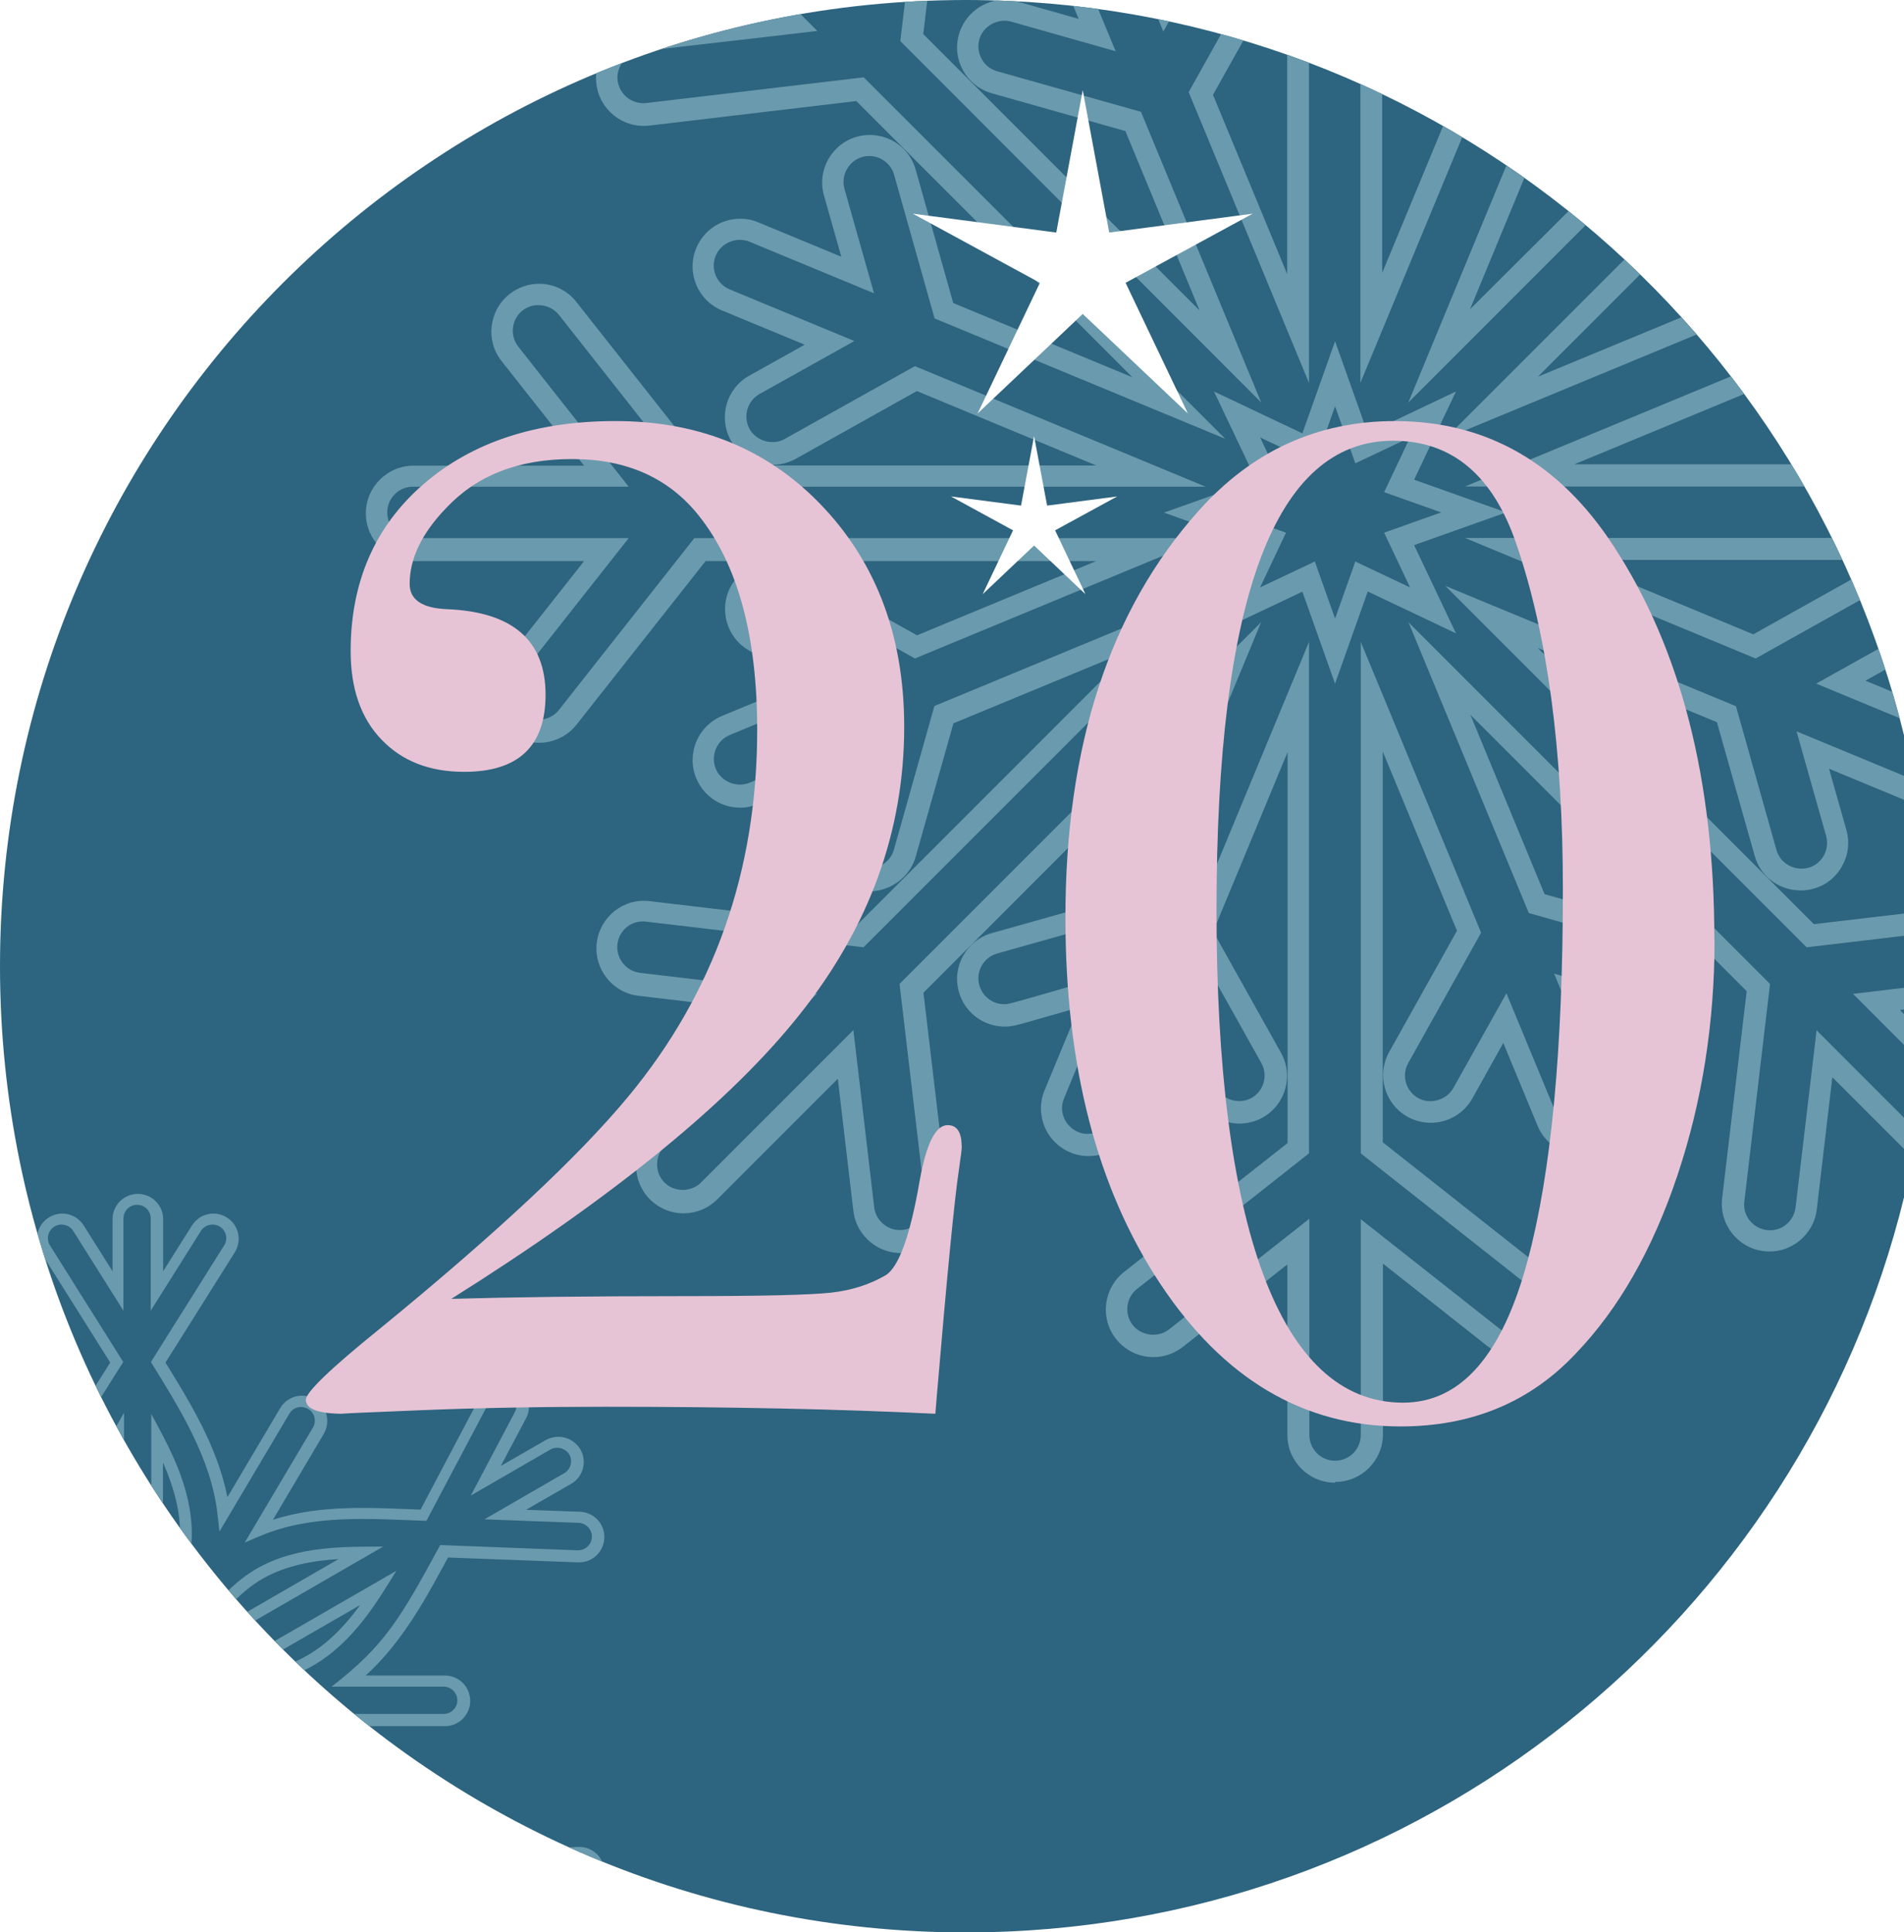 <?xml version="1.0" encoding="UTF-8"?>
<svg xmlns="http://www.w3.org/2000/svg" xmlns:xlink="http://www.w3.org/1999/xlink" id="Ebene_2" viewBox="0 0 97.79 99.21">
  <defs>
    <style>.cls-1{fill:none;}.cls-2{clip-path:url(#clippath);}.cls-3{fill:#e7c4d5;}.cls-4{fill:#fff;}.cls-5{fill:#6a9aad;}.cls-6{fill:#2d647f;}</style>
    <clipPath id="clippath">
      <path class="cls-1" d="M0,49.61c0,27.4,22.21,49.61,49.61,49.61,23.32,0,42.89-16.1,48.19-37.78v-23.65C92.49,16.09,72.93,0,49.61,0,22.21,0,0,22.21,0,49.61Z"></path>
    </clipPath>
  </defs>
  <g id="Ebene_1-2">
    <g class="cls-2">
      <g>
        <rect class="cls-6" x="-256.54" y="0" width="354.33" height="354.33"></rect>
        <path class="cls-5" d="M8.37,75.1v7.31c.6-1.36,.88-2.54,.88-3.66s-.28-2.3-.88-3.66m-.6,9.8v-12.29c.84,1.57,2.08,3.7,2.08,6.14s-1.17,4.43-2.08,6.14m-2-10.03c-.58,1.15-1.08,2.5-1.08,3.88s.5,2.73,1.08,3.88v-7.77Zm.6,10.07c-.9-1.57-2.27-3.76-2.27-6.19s1.34-4.56,2.27-6.19v12.37Zm-9.42-4.75l6.33,3.65c-.88-1.2-1.76-2.04-2.72-2.59-.96-.56-2.13-.9-3.61-1.06m8.18,5.41l-10.64-6.14c1.78,.06,4.25,.06,6.36,1.27,2.06,1.19,3.25,3.23,4.28,4.87m12.26-5.53c-1.28,.08-2.7,.32-3.9,1.01-1.2,.69-2.12,1.8-2.82,2.87l6.72-3.88Zm-8.42,5.55c.91-1.57,2.12-3.85,4.22-5.06,2.09-1.2,4.62-1.12,6.49-1.13l-10.72,6.19Zm9.53-3.19l-6.33,3.65c1.48-.16,2.64-.5,3.61-1.06,.97-.56,1.85-1.4,2.72-2.59m-8.78,4.38l10.64-6.14c-.94,1.51-2.17,3.65-4.28,4.87-2.09,1.2-4.52,1.2-6.36,1.27m-14.27-4.5c.71,1.07,1.62,2.18,2.83,2.88,1.2,.69,2.62,.93,3.9,1.01l-6.73-3.88Zm9.02,4.52c-1.83,0-4.39,.09-6.49-1.13-2.08-1.2-3.27-3.42-4.22-5.06l10.72,6.19Zm2.6-.84c-.84,0-1.53,.68-1.53,1.53s.69,1.53,1.53,1.53,1.53-.69,1.53-1.53-.69-1.53-1.53-1.53m0,3.65c-1.17,0-2.13-.95-2.13-2.12s.95-2.12,2.13-2.12,2.13,.95,2.13,2.12-.95,2.12-2.13,2.12m-5.1-.68c-1.48,.16-2.64,.5-3.61,1.06-.97,.56-1.85,1.39-2.72,2.59l6.33-3.65Zm-8.19,5.42c.95-1.51,2.17-3.65,4.28-4.87,2.09-1.21,4.52-1.21,6.36-1.27l-10.64,6.14Zm18.18-5.53l6.72,3.88c-.71-1.07-1.62-2.18-2.82-2.87-1.2-.69-2.62-.93-3.9-1.01m8.42,5.55l-10.72-6.19h1.12c1.61,.01,3.67,.14,5.37,1.13,2.08,1.2,3.27,3.43,4.22,5.06m-9.53-3.19c.88,1.2,1.76,2.04,2.72,2.6,.97,.56,2.13,.9,3.61,1.06l-6.33-3.66Zm8.79,4.38c-1.78-.06-4.25-.05-6.36-1.27-2.06-1.19-3.25-3.22-4.28-4.87l10.64,6.14Zm-16.18-4.5l-6.73,3.88c1.28-.08,2.7-.32,3.9-1.01,1.2-.69,2.12-1.8,2.83-2.87m-9.02,4.52l10.72-6.19-.57,.97c-.81,1.39-1.95,3.11-3.66,4.09-2.09,1.21-4.62,1.12-6.49,1.13m11.32-2.96c-.6,1.36-.88,2.54-.88,3.66s.28,2.3,.88,3.66v-7.31Zm.6,9.8c-.84-1.57-2.08-3.7-2.08-6.14s1.17-4.42,2.08-6.14v12.29Zm2-10.03v7.77c.57-1.15,1.08-2.5,1.08-3.88s-.5-2.73-1.08-3.88m-.6,10.07v-12.38c.91,1.59,2.27,3.76,2.27,6.19s-1.34,4.56-2.27,6.19m-1.41,5.22v4.74c0,.39,.32,.7,.7,.7s.7-.31,.7-.7v-4.74l2.58,4.1c.2,.32,.65,.42,.97,.22,.33-.21,.43-.64,.22-.97l-3.76-5.98c2.34-3.75,3.19-4.97,3.7-8.43l3.4,5.74c.3,.51,1.12,.44,1.29-.18,.05-.18,.02-.37-.08-.53l-3.66-6.18c2.27,1.04,3.34,1.6,9.5,1.41l3.3,6.24c.18,.33,.61,.47,.95,.29,.34-.18,.47-.61,.29-.95l-2.26-4.29,4.1,2.37c.33,.19,.77,.07,.96-.26,.19-.34,.08-.77-.26-.96l-4.1-2.37,4.84-.18c.39-.01,.69-.34,.68-.73-.01-.38-.32-.68-.69-.68h-.04s-7.06,.27-7.06,.27c-1.27-2.38-2.67-5.36-5.08-7.11l-.75-.54h6.01c.39,0,.7-.32,.7-.7s-.32-.7-.7-.7h-5.76c2.72-2.1,3.52-3.48,5.58-7.27l7.06,.27h0c.41,0,.71-.3,.73-.68,.01-.39-.29-.71-.68-.73l-4.84-.18,4.1-2.37c.33-.19,.45-.62,.26-.96-.19-.32-.64-.44-.96-.26l-4.1,2.37,2.26-4.28c.18-.34,.05-.77-.29-.95-.34-.18-.77-.04-.95,.29l-3.3,6.24c-2.83-.1-5.83-.36-8.5,.76l-.83,.35,3.5-5.9c.2-.33,.09-.77-.25-.96-.33-.19-.76-.1-.96,.25l-3.59,6.05-.1-.89c-.32-2.91-2.03-5.56-3.42-7.82l3.76-5.98c.21-.33,.11-.76-.22-.97-.32-.2-.77-.1-.97,.22l-2.58,4.1v-4.74c0-.39-.31-.7-.7-.7s-.7,.32-.7,.7v4.74l-2.58-4.1c-.2-.32-.65-.42-.97-.22-.33,.21-.43,.64-.22,.97l3.76,5.98c-1.42,2.27-3.15,4.75-3.57,7.57l-.12,.83-3.41-5.75c-.2-.35-.64-.44-.96-.25-.33,.2-.44,.63-.25,.96l3.69,6.23-.87-.41c-2.66-1.23-5.68-1.12-8.65-1.03l-3.3-6.24c-.28-.53-1.1-.49-1.29,.12-.06,.18-.04,.37,.05,.53l2.26,4.28-4.1-2.37c-.32-.19-.77-.06-.96,.26-.19,.34-.08,.77,.26,.96l4.1,2.37-4.84,.18c-.39,.01-.69,.34-.68,.73,.01,.38,.32,.68,.7,.68l7.08-.27c1.19,2.23,2.49,4.97,4.61,6.75l.63,.53h-5.42c-.39,0-.7,.32-.7,.7s.32,.7,.7,.7H-2.28l-.82,.55c-2.55,1.7-4.03,4.56-5.4,7.11l-7.09-.27c-.37,0-.68,.3-.7,.68-.01,.39,.29,.71,.68,.73l4.84,.18c-4.46,2.58-4.33,2.41-4.43,2.8-.05,.18-.02,.37,.07,.53,.19,.32,.63,.45,.96,.26l4.1-2.37-2.26,4.29c-.18,.34-.05,.77,.29,.95,.34,.18,.77,.04,.95-.29l3.3-6.24c1.27,.04,2.22,.1,3.27,.1,3.39,0,4.66-.62,6.03-1.18l-3.47,5.85c-.2,.33-.09,.76,.25,.96,.32,.19,.76,.1,.96-.25l3.59-6.05c.36,3.39,1.09,4.82,3.51,8.74l-3.76,5.98c-.21,.33-.11,.76,.22,.97,.32,.2,.77,.1,.97-.22l2.58-4.1Zm.7,6.04c-.72,0-1.3-.58-1.3-1.3v-2.67l-1.48,2.35c-.39,.61-1.19,.79-1.79,.41-.61-.38-.79-1.18-.41-1.79l3.56-5.66c-1.27-2.06-2.69-4.36-3.18-6.94L-.23,102.72c-.36,.61-1.16,.83-1.78,.45-.62-.37-.82-1.16-.45-1.78L.12,97.04c-1.65,.52-3.32,.6-4.64,.6-1,0-1.99-.05-2.91-.08l-3.12,5.91c-.34,.64-1.13,.88-1.76,.54-.63-.33-.88-1.12-.54-1.76l1.3-2.45-2.31,1.33c-.63,.36-1.42,.14-1.77-.48-.36-.62-.15-1.42,.48-1.77l2.31-1.33-2.77-.11c-.72-.03-1.28-.63-1.25-1.35,.03-.7,.59-1.25,1.3-1.25h.05s6.68,.25,6.68,.25l.02-.04c1.13-2.1,2.51-4.66,4.65-6.4h-4.51c-.72,0-1.3-.58-1.3-1.3s.58-1.3,1.3-1.3h3.83c-1.84-1.8-3.02-4.23-4-6.06l-6.73,.25c-.7,0-1.27-.55-1.3-1.25-.03-.72,.53-1.32,1.25-1.35l2.77-.1-2.31-1.33c-.62-.36-.83-1.16-.48-1.78,.35-.61,1.15-.84,1.77-.48l2.31,1.33-1.3-2.45c-.34-.64-.09-1.42,.54-1.76,.63-.33,1.42-.1,1.76,.54l3.12,5.91c2.59-.08,5.26-.13,7.72,.75l-2.75-4.64c-.37-.62-.16-1.42,.46-1.78,.62-.37,1.42-.16,1.78,.46l2.58,4.35c.6-2.56,2.16-4.87,3.31-6.7l-3.56-5.66c-.38-.61-.2-1.41,.41-1.79,.21-.13,.45-.2,.69-.2,.45,0,.86,.23,1.1,.61l1.48,2.35v-2.67c0-.72,.58-1.3,1.3-1.3s1.3,.58,1.3,1.3v2.67l1.48-2.35c.24-.38,.65-.61,1.1-.61,.25,0,.48,.07,.69,.2,.61,.38,.79,1.18,.41,1.79l-3.56,5.66c1.2,1.95,2.67,4.3,3.18,6.91l2.71-4.57c.36-.61,1.15-.83,1.78-.46,.62,.37,.82,1.16,.46,1.78l-2.61,4.41c2.49-.8,5.1-.61,7.58-.52l3.12-5.91c.34-.64,1.13-.88,1.76-.54,.63,.33,.88,1.12,.54,1.76l-1.3,2.45,2.31-1.33c.2-.11,.42-.17,.65-.17,.46,0,.89,.25,1.13,.65,.36,.62,.14,1.42-.48,1.77l-2.31,1.33,2.77,.1c.72,.03,1.28,.63,1.25,1.35-.03,.7-.6,1.25-1.3,1.25h-.05s-6.68-.25-6.68-.25c-1.03,1.9-2.29,4.31-4.23,6.06h4.07c.72,0,1.3,.58,1.3,1.3s-.58,1.3-1.3,1.3h-4.24c2.07,1.81,3.34,4.42,4.41,6.45l6.68-.25s.04,0,.06,0c.69,0,1.26,.55,1.28,1.25,.03,.72-.53,1.32-1.25,1.35l-2.77,.11,2.31,1.33c.62,.36,.83,1.15,.48,1.77-.23,.4-.66,.65-1.13,.65,.08,0-.29,.03-.65-.17l-2.31-1.33,1.3,2.45c.33,.63,.09,1.42-.54,1.76-.63,.33-1.42,.1-1.76-.54l-3.12-5.91c-2.59,.08-5.24,.13-7.69-.74l2.72,4.6c.37,.62,.16,1.41-.45,1.78-.63,.37-1.42,.15-1.78-.45l-2.57-4.34c-.59,2.56-2.15,4.87-3.31,6.72l3.56,5.66c.38,.61,.2,1.41-.41,1.79-.21,.13-.45,.2-.69,.2-.45,0-.86-.23-1.1-.61l-1.48-2.35v2.67c0,.72-.58,1.3-1.3,1.3"></path>
        <path class="cls-5" d="M67.53,28.83l1.04,2.93,1.04-2.93,2.81,1.33-1.33-2.81,2.93-1.04-2.93-1.04,1.33-2.81-2.81,1.33-1.04-2.93-1.04,2.93-2.81-1.33,1.33,2.81-2.93,1.04,2.93,1.04-1.33,2.81,2.81-1.33Zm1.04,6.28l-1.68-4.73-4.54,2.15,2.16-4.53-4.73-1.68,4.73-1.68-2.16-4.54,4.54,2.15,1.68-4.73,1.68,4.73,4.53-2.15-2.15,4.53,4.73,1.68-4.73,1.68,2.15,4.53-4.53-2.15-1.68,4.73Zm-1.32,27.49v11.08c0,.73,.59,1.32,1.32,1.32s1.32-.59,1.32-1.32v-11.08l7.19,5.67c.56,.44,1.42,.34,1.86-.22,.45-.57,.35-1.41-.22-1.86l-8.83-6.97v-26.26l6.18,14.93-3.74,6.69c-.36,.64-.13,1.44,.51,1.8,.62,.35,1.46,.1,1.8-.51l2.73-4.87,2.65,6.4c.27,.65,1.06,.99,1.73,.72,.67-.28,.99-1.06,.72-1.73l-2.65-6.4,1.11,.32c1.16,.33,2.01,.57,2.64,.75,1.68,.48,1.76,.5,1.97,.5,.59,0,1.11-.4,1.27-.96,.2-.7-.21-1.43-.91-1.63l-7.38-2.09-6.18-14.93,18.57,18.57-1.32,11.17c-.09,.72,.43,1.38,1.16,1.47,.73,.09,1.38-.44,1.47-1.16l1.08-9.1,7.83,7.83c.5,.5,1.37,.5,1.87,0,.51-.52,.51-1.35,0-1.87l-7.83-7.83,9.1-1.08c.72-.09,1.24-.75,1.16-1.47-.08-.72-.74-1.24-1.47-1.16l-11.17,1.32-18.56-18.56,14.93,6.18,2.08,7.38c.31,1.1,1.84,1.33,2.43,.29,.17-.31,.21-.67,.12-1.01l-1.52-5.37,6.4,2.65c.67,.28,1.46-.06,1.73-.72,.28-.67-.04-1.45-.72-1.73l-6.4-2.65,4.87-2.72c.64-.36,.86-1.16,.51-1.8-.34-.61-1.18-.85-1.8-.51l-6.69,3.74-14.93-6.19h26.26l6.97,8.83c.44,.56,1.3,.66,1.86,.22,.57-.45,.67-1.29,.22-1.86l-5.67-7.19h11.08c.73,0,1.32-.59,1.32-1.32s-.59-1.32-1.32-1.32h-11.08l5.67-7.19c.45-.57,.35-1.41-.22-1.86-.56-.44-1.42-.33-1.86,.22l-6.97,8.83h-26.26l14.93-6.18,6.69,3.75c.62,.35,1.46,.1,1.8-.51,.17-.31,.21-.67,.12-1.01-.1-.34-.32-.62-.63-.79l-4.87-2.73,6.4-2.65c.33-.14,.58-.39,.72-.72,.14-.33,.14-.69,0-1.01-.27-.66-1.06-.99-1.73-.72l-6.4,2.65,1.52-5.37c.1-.34,.05-.7-.12-1.01-.17-.31-.45-.53-.8-.63-.69-.19-1.44,.23-1.63,.91l-2.08,7.38-14.93,6.18L92.78,3.98l.75,.09c8.92,1.06,10.47,1.23,10.61,1.24,.64,0,1.2-.5,1.28-1.17,.04-.35-.06-.7-.27-.97-.22-.28-.53-.45-.88-.5l-9.1-1.07,7.83-7.83c.51-.52,.51-1.35,0-1.87-.5-.5-1.37-.5-1.87,0L93.29-.27l-1.08-9.1c-.08-.72-.73-1.25-1.47-1.16-.35,.04-.67,.22-.88,.49-.22,.28-.32,.62-.28,.97l1.32,11.17-18.57,18.57,6.18-14.93,7.38-2.08c.34-.1,.62-.32,.8-.63,.17-.31,.22-.67,.12-1-.19-.69-.94-1.11-1.63-.92l-5.37,1.52,2.65-6.4c.28-.67-.04-1.45-.72-1.73-.66-.27-1.46,.06-1.73,.72l-2.65,6.4-2.73-4.87c-.34-.61-1.18-.86-1.8-.51-.64,.36-.87,1.16-.51,1.8l3.74,6.69-6.19,14.93V-6.59l8.83-6.96c.57-.45,.67-1.28,.22-1.86-.44-.55-1.3-.66-1.86-.22l-7.19,5.67v-11.08c0-.73-.59-1.32-1.32-1.32s-1.32,.59-1.32,1.32V-9.96l-7.19-5.67c-.56-.44-1.42-.33-1.86,.22-.45,.57-.35,1.41,.22,1.86l8.83,6.96V19.66l-6.18-14.93,3.74-6.69c.17-.31,.21-.66,.12-1.01-.1-.34-.32-.62-.63-.79-.62-.35-1.46-.11-1.8,.51l-2.73,4.87-2.65-6.4c-.27-.66-1.06-.99-1.73-.72-.33,.13-.58,.39-.72,.72-.14,.33-.14,.69,0,1.01l2.65,6.4-5.37-1.52c-.69-.19-1.44,.23-1.63,.91-.1,.34-.05,.7,.12,1.01,.17,.31,.45,.53,.8,.63l7.38,2.08,6.18,14.93L46.24,2.11c1.42-12.06,1.51-11.55,1.04-12.14-.22-.28-.53-.45-.88-.49-.76-.09-1.38,.44-1.47,1.16L43.85-.28l-7.83-7.83c-.5-.5-1.37-.5-1.87,0s-.52,1.35,0,1.87l7.83,7.83c-9.9,1.17-9.51,.98-9.98,1.57-.22,.28-.32,.62-.28,.97,.09,.72,.74,1.24,1.47,1.16l11.17-1.32,18.57,18.56-14.93-6.18-2.08-7.38c-.19-.69-.94-1.11-1.63-.91-.7,.2-1.11,.93-.92,1.63l1.52,5.37-6.4-2.65c-.66-.27-1.46,.06-1.73,.72-.28,.67,.04,1.45,.72,1.73l6.4,2.65-4.87,2.72c-.64,.36-.86,1.16-.51,1.8,.34,.61,1.18,.86,1.8,.51l6.69-3.74,14.93,6.19h-26.26l-6.96-8.83c-.44-.55-1.3-.66-1.86-.22-.57,.45-.67,1.29-.22,1.86l5.67,7.19h-11.08c-.73,0-1.32,.59-1.32,1.32s.59,1.32,1.32,1.32h11.08l-5.67,7.19c-.45,.57-.35,1.41,.22,1.86,.56,.44,1.42,.34,1.86-.22l6.96-8.83h26.26l-14.93,6.18-6.69-3.75c-.62-.34-1.46-.1-1.8,.51-.36,.64-.13,1.45,.51,1.8l4.87,2.72-6.4,2.65c-.67,.28-.99,1.05-.72,1.73,.27,.66,1.07,.99,1.73,.72l6.4-2.65-1.52,5.37c-.2,.7,.21,1.43,.91,1.63,.7,.2,1.44-.23,1.63-.91l2.08-7.38,14.93-6.18-18.57,18.57-11.17-1.32c-.75-.09-1.38,.44-1.47,1.16-.08,.72,.44,1.38,1.16,1.47l9.09,1.07-7.83,7.83c-.51,.52-.51,1.35,0,1.87,.5,.5,1.37,.5,1.87,0l7.83-7.83,1.07,9.1c.09,.72,.74,1.24,1.47,1.16,.35-.04,.66-.22,.88-.49s.32-.62,.27-.97l-1.32-11.17,18.57-18.57-6.18,14.93-7.38,2.08c-.7,.2-1.11,.93-.91,1.63,.16,.57,.68,.97,1.27,.97,.22,0,.29-.02,1.96-.5,.63-.18,1.49-.43,2.66-.76l1.11-.31-2.65,6.4c-.14,.33-.14,.69,0,1.01,.14,.33,.39,.58,.72,.72,.67,.28,1.46-.06,1.73-.72l2.65-6.4,2.72,4.87c.34,.61,1.18,.85,1.8,.51,.64-.36,.87-1.16,.51-1.8l-3.74-6.69,6.19-14.93v26.26l-8.83,6.96c-.57,.45-.67,1.28-.22,1.86,.44,.55,1.3,.66,1.86,.22l7.19-5.67Zm1.32,13.53c-1.35,0-2.45-1.1-2.45-2.45v-8.76l-5.37,4.24c-.44,.34-.96,.52-1.51,.52-.75,0-1.45-.34-1.92-.93-.84-1.06-.65-2.6,.41-3.44l8.4-6.62v-20.07l-3.82,9.21,3.48,6.22c.66,1.18,.24,2.67-.94,3.33-.36,.2-.78,.31-1.19,.31-.89,0-1.71-.48-2.14-1.25l-1.59-2.85-1.76,4.26c-.38,.92-1.27,1.51-2.26,1.51-.32,0-.64-.06-.94-.19-.6-.25-1.07-.72-1.32-1.32-.25-.61-.25-1.27,0-1.87l1.76-4.25c-.62,.18-1.13,.32-1.54,.44-1.81,.52-1.89,.54-2.27,.54-1.09,0-2.06-.73-2.35-1.78-.37-1.3,.39-2.65,1.69-3.02l6.86-1.93,3.81-9.2-14.18,14.19,1.26,10.63c.16,1.34-.8,2.56-2.14,2.72-1.36,.16-2.56-.82-2.72-2.14l-.8-6.79-6.19,6.19c-.96,.96-2.5,.96-3.46,0-.95-.95-.95-2.51,0-3.46l6.2-6.19-6.79-.8c-1.34-.16-2.3-1.38-2.14-2.72,.16-1.33,1.37-2.31,2.72-2.14l10.62,1.25,14.19-14.19-9.21,3.81-1.94,6.85c-.36,1.26-1.72,2.05-3.02,1.69-1.3-.37-2.06-1.72-1.69-3.02l.89-3.14-4.26,1.76c-.3,.12-.61,.19-.93,.19-1,0-1.88-.59-2.26-1.51-.52-1.25,.08-2.68,1.32-3.2l4.26-1.76-2.85-1.59c-1.18-.66-1.6-2.15-.94-3.33,.43-.77,1.25-1.25,2.14-1.25,.42,0,.83,.11,1.19,.31l6.22,3.48,9.2-3.81h-20.06l-6.63,8.4c-.85,1.07-2.39,1.23-3.44,.41-1.06-.84-1.24-2.38-.41-3.44l4.24-5.37h-8.76c-1.35,0-2.45-1.1-2.45-2.45s1.1-2.45,2.45-2.45h8.76l-4.24-5.37c-.84-1.06-.65-2.6,.41-3.44,.43-.34,.97-.53,1.51-.53,.76,0,1.46,.34,1.92,.93l6.63,8.4h20.07l-9.21-3.82-6.22,3.48c-.37,.2-.78,.31-1.19,.31-.89,0-1.71-.48-2.14-1.25-.66-1.18-.24-2.67,.94-3.33l2.85-1.59-4.25-1.76c-1.25-.52-1.84-1.95-1.32-3.2,.38-.92,1.27-1.51,2.26-1.51,.32,0,.64,.06,.93,.19l4.26,1.76-.89-3.14c-.37-1.3,.39-2.65,1.69-3.02,.22-.06,.44-.09,.67-.09,1.09,0,2.06,.73,2.35,1.78l1.93,6.85,9.2,3.81-14.18-14.18-10.63,1.26c-1.36,.16-2.56-.82-2.72-2.14-.08-.65,.1-1.29,.51-1.8s.99-.84,1.63-.91l6.79-.8-6.19-6.19c-.95-.95-.95-2.51,0-3.46,.46-.46,1.08-.72,1.73-.72s1.27,.25,1.73,.72l6.19,6.2,.8-6.79c.26-2.16,3.01-2.93,4.35-1.23,.4,.51,.59,1.15,.51,1.8l-1.26,10.62,14.19,14.19-3.81-9.21-6.86-1.94c-.63-.18-1.15-.59-1.47-1.16-.32-.57-.4-1.23-.22-1.86,.3-1.05,1.26-1.78,2.35-1.78,.23,0,.45,.03,.66,.09l3.14,.89-1.76-4.25c-.25-.6-.25-1.27,0-1.87,.25-.6,.72-1.07,1.32-1.32,.3-.12,.61-.19,.94-.19,.99,0,1.88,.59,2.26,1.51l1.76,4.26,1.59-2.85c.43-.77,1.25-1.25,2.14-1.25,.42,0,.83,.11,1.19,.31,.57,.32,.98,.84,1.16,1.47,.18,.63,.1,1.29-.22,1.86l-3.48,6.22,3.81,9.2V-6.05l-8.4-6.63c-1.06-.83-1.24-2.38-.41-3.44,.47-.59,1.17-.93,1.92-.93,.55,0,1.09,.19,1.51,.53l5.37,4.24v-8.76c0-1.35,1.1-2.45,2.45-2.45s2.45,1.1,2.45,2.45V-12.28l5.37-4.24c.43-.34,.97-.53,1.51-.53,.75,0,1.46,.34,1.92,.93,.83,1.06,.65,2.6-.41,3.44l-8.4,6.63V14.01l3.82-9.21-3.48-6.22c-.66-1.18-.24-2.67,.94-3.33,.37-.2,.78-.31,1.19-.31,.89,0,1.71,.48,2.14,1.25l1.59,2.85,1.76-4.25c.38-.92,1.27-1.51,2.26-1.51,.32,0,.64,.06,.93,.19,1.25,.52,1.84,1.95,1.32,3.2l-1.76,4.26,3.14-.89c.22-.06,.44-.09,.67-.09,1.09,0,2.06,.73,2.35,1.78,.18,.63,.1,1.29-.22,1.86-.32,.57-.84,.98-1.47,1.16l-6.86,1.93-3.81,9.2L89.73,1.7l-1.26-10.63c-.08-.65,.1-1.29,.51-1.8,.41-.51,.99-.84,1.63-.91,.1-.01,.19-.02,.29-.02,1.24,0,2.28,.93,2.42,2.16l.8,6.79,6.2-6.2c.46-.46,1.08-.72,1.73-.72s1.27,.25,1.73,.72c.95,.96,.95,2.51,0,3.46l-6.19,6.2,6.79,.8c.65,.08,1.23,.4,1.63,.91,.4,.51,.59,1.15,.51,1.8-.15,1.23-1.19,2.16-2.43,2.16-.07,0-.19,0-10.71-1.25l-.2-.02-14.19,14.19,9.21-3.81,1.94-6.86c.3-1.05,1.26-1.78,2.35-1.78,.22,0,.45,.03,.66,.09,.63,.18,1.15,.59,1.47,1.16,.32,.57,.4,1.23,.22,1.86l-.89,3.14,4.25-1.76c.3-.12,.61-.19,.93-.19,.99,0,1.88,.59,2.26,1.51,.25,.6,.25,1.27,0,1.87-.25,.6-.72,1.07-1.33,1.32l-4.25,1.76,2.85,1.59c.57,.32,.98,.84,1.16,1.47,.18,.63,.1,1.29-.22,1.86-.43,.77-1.25,1.25-2.14,1.25-.42,0-.83-.11-1.19-.31l-6.21-3.48-9.2,3.81h20.06l6.63-8.4c.47-.59,1.17-.93,1.92-.93,.54,0,1.08,.19,1.51,.53,1.06,.83,1.24,2.38,.41,3.44l-4.24,5.37h8.76c1.35,0,2.45,1.1,2.45,2.45s-1.1,2.45-2.45,2.45h-8.76l4.24,5.37c.83,1.06,.65,2.6-.41,3.44-1.05,.83-2.59,.67-3.44-.41l-6.63-8.4h-20.07l9.21,3.82,6.22-3.48c.36-.2,.78-.31,1.19-.31,.89,0,1.71,.48,2.14,1.25,.66,1.18,.24,2.67-.94,3.33l-2.85,1.59,4.26,1.76c1.25,.52,1.84,1.95,1.32,3.2-.52,1.26-1.95,1.84-3.2,1.32l-4.25-1.76,.89,3.14c.18,.63,.1,1.29-.22,1.86-1.06,1.9-3.9,1.56-4.49-.53l-1.94-6.86-9.2-3.81,14.18,14.18,10.63-1.25c1.33-.16,2.56,.81,2.72,2.14,.16,1.34-.8,2.56-2.14,2.72l-6.79,.8,6.19,6.19c.95,.95,.95,2.51,0,3.46-.46,.46-1.08,.72-1.73,.72s-1.27-.25-1.73-.72l-6.2-6.2-.8,6.79c-.16,1.33-1.37,2.3-2.72,2.14-1.34-.16-2.3-1.38-2.14-2.72l1.26-10.63-14.19-14.19,3.81,9.21,6.86,1.93c1.3,.37,2.06,1.72,1.69,3.02-.3,1.05-1.26,1.78-2.35,1.78-.38,0-.45-.02-2.28-.54-.41-.12-.91-.26-1.52-.43l1.76,4.25c.52,1.25-.08,2.68-1.32,3.2-.3,.12-.61,.19-.94,.19-.99,0-1.88-.59-2.26-1.51l-1.76-4.25-1.59,2.85c-.43,.77-1.25,1.25-2.14,1.25-.41,0-.83-.11-1.19-.31-1.18-.66-1.6-2.15-.94-3.33l3.48-6.22-3.81-9.2v20.06l8.4,6.63c1.06,.84,1.24,2.38,.41,3.44-.47,.59-1.17,.93-1.92,.93-.55,0-1.08-.19-1.51-.53l-5.37-4.24v8.76c0,1.35-1.1,2.45-2.45,2.45"></path>
        <path class="cls-3" d="M49.4,58.84c0,.14-.05,.53-.14,1.15-.24,1.58-.62,5.5-1.15,11.74l-.07,.86c-4.94-.24-10.58-.36-16.92-.36-3.41,0-6.6,.06-9.58,.18-2.98,.12-4.27,.18-3.89,.18-1.3,0-1.94-.24-1.94-.72,0-.38,1.25-1.59,3.74-3.6,6-4.9,10.27-8.89,12.82-11.97,4.42-5.33,6.62-11.61,6.62-18.82,0-4.86-1.01-8.53-3.02-11.03-1.54-1.92-3.7-2.88-6.48-2.88s-4.9,.84-6.48,2.52c-1.25,1.3-1.87,2.59-1.87,3.89,0,.82,.65,1.25,1.94,1.3,3.36,.14,5.04,1.61,5.04,4.39,0,2.64-1.39,3.96-4.18,3.96-1.78,0-3.19-.55-4.25-1.66-1.06-1.1-1.58-2.62-1.58-4.54,0-3.55,1.25-6.41,3.74-8.57,2.5-2.16,5.78-3.24,9.86-3.24s7.46,1.3,10.15,3.89c3.12,3.02,4.68,6.96,4.68,11.81,0,5.33-1.78,10.24-5.33,14.72-3.55,4.49-9.53,9.37-17.93,14.65,3.17-.09,7.15-.14,11.95-.14,3.98,0,6.5-.06,7.56-.18,1.06-.12,1.99-.42,2.81-.9,.67-.43,1.25-2.04,1.73-4.82,.34-1.92,.82-2.88,1.44-2.88,.48,0,.72,.36,.72,1.08"></path>
        <path class="cls-3" d="M88.06,48.26c0,4.27-.64,8.31-1.91,12.1-1.27,3.79-3.01,6.84-5.22,9.14-2.35,2.5-5.35,3.74-9,3.74-4.99,0-9.11-2.45-12.35-7.34-3.24-4.9-4.86-11.16-4.86-18.79,0-8.83,2.28-15.79,6.84-20.88,2.74-3.07,6.1-4.61,10.08-4.61,4.7,0,8.45,2.14,11.23,6.41,3.46,5.28,5.18,12.02,5.18,20.23m-7.78-2.59c0-7.15-.79-13.06-2.38-17.71-1.2-3.55-3.31-5.33-6.34-5.33-6.05,0-9.07,8.04-9.07,24.12s3.19,25.27,9.58,25.27c2.98,0,5.11-2.45,6.41-7.34,1.2-4.46,1.8-10.8,1.8-19.01"></path>
        <path class="cls-4" d="M53.11,22.39l.67,3.57,3.6-.47-3.19,1.74,1.56,3.28-2.64-2.5-2.64,2.5,1.56-3.28-3.19-1.74,3.6,.47,.67-3.57Z"></path>
        <path class="cls-4" d="M55.61,4.63l1.36,7.31,7.37-.97-6.53,3.55,3.2,6.71-5.4-5.11-5.4,5.11,3.2-6.71-6.53-3.55,7.37,.97,1.36-7.31Z"></path>
      </g>
    </g>
  </g>
</svg>

